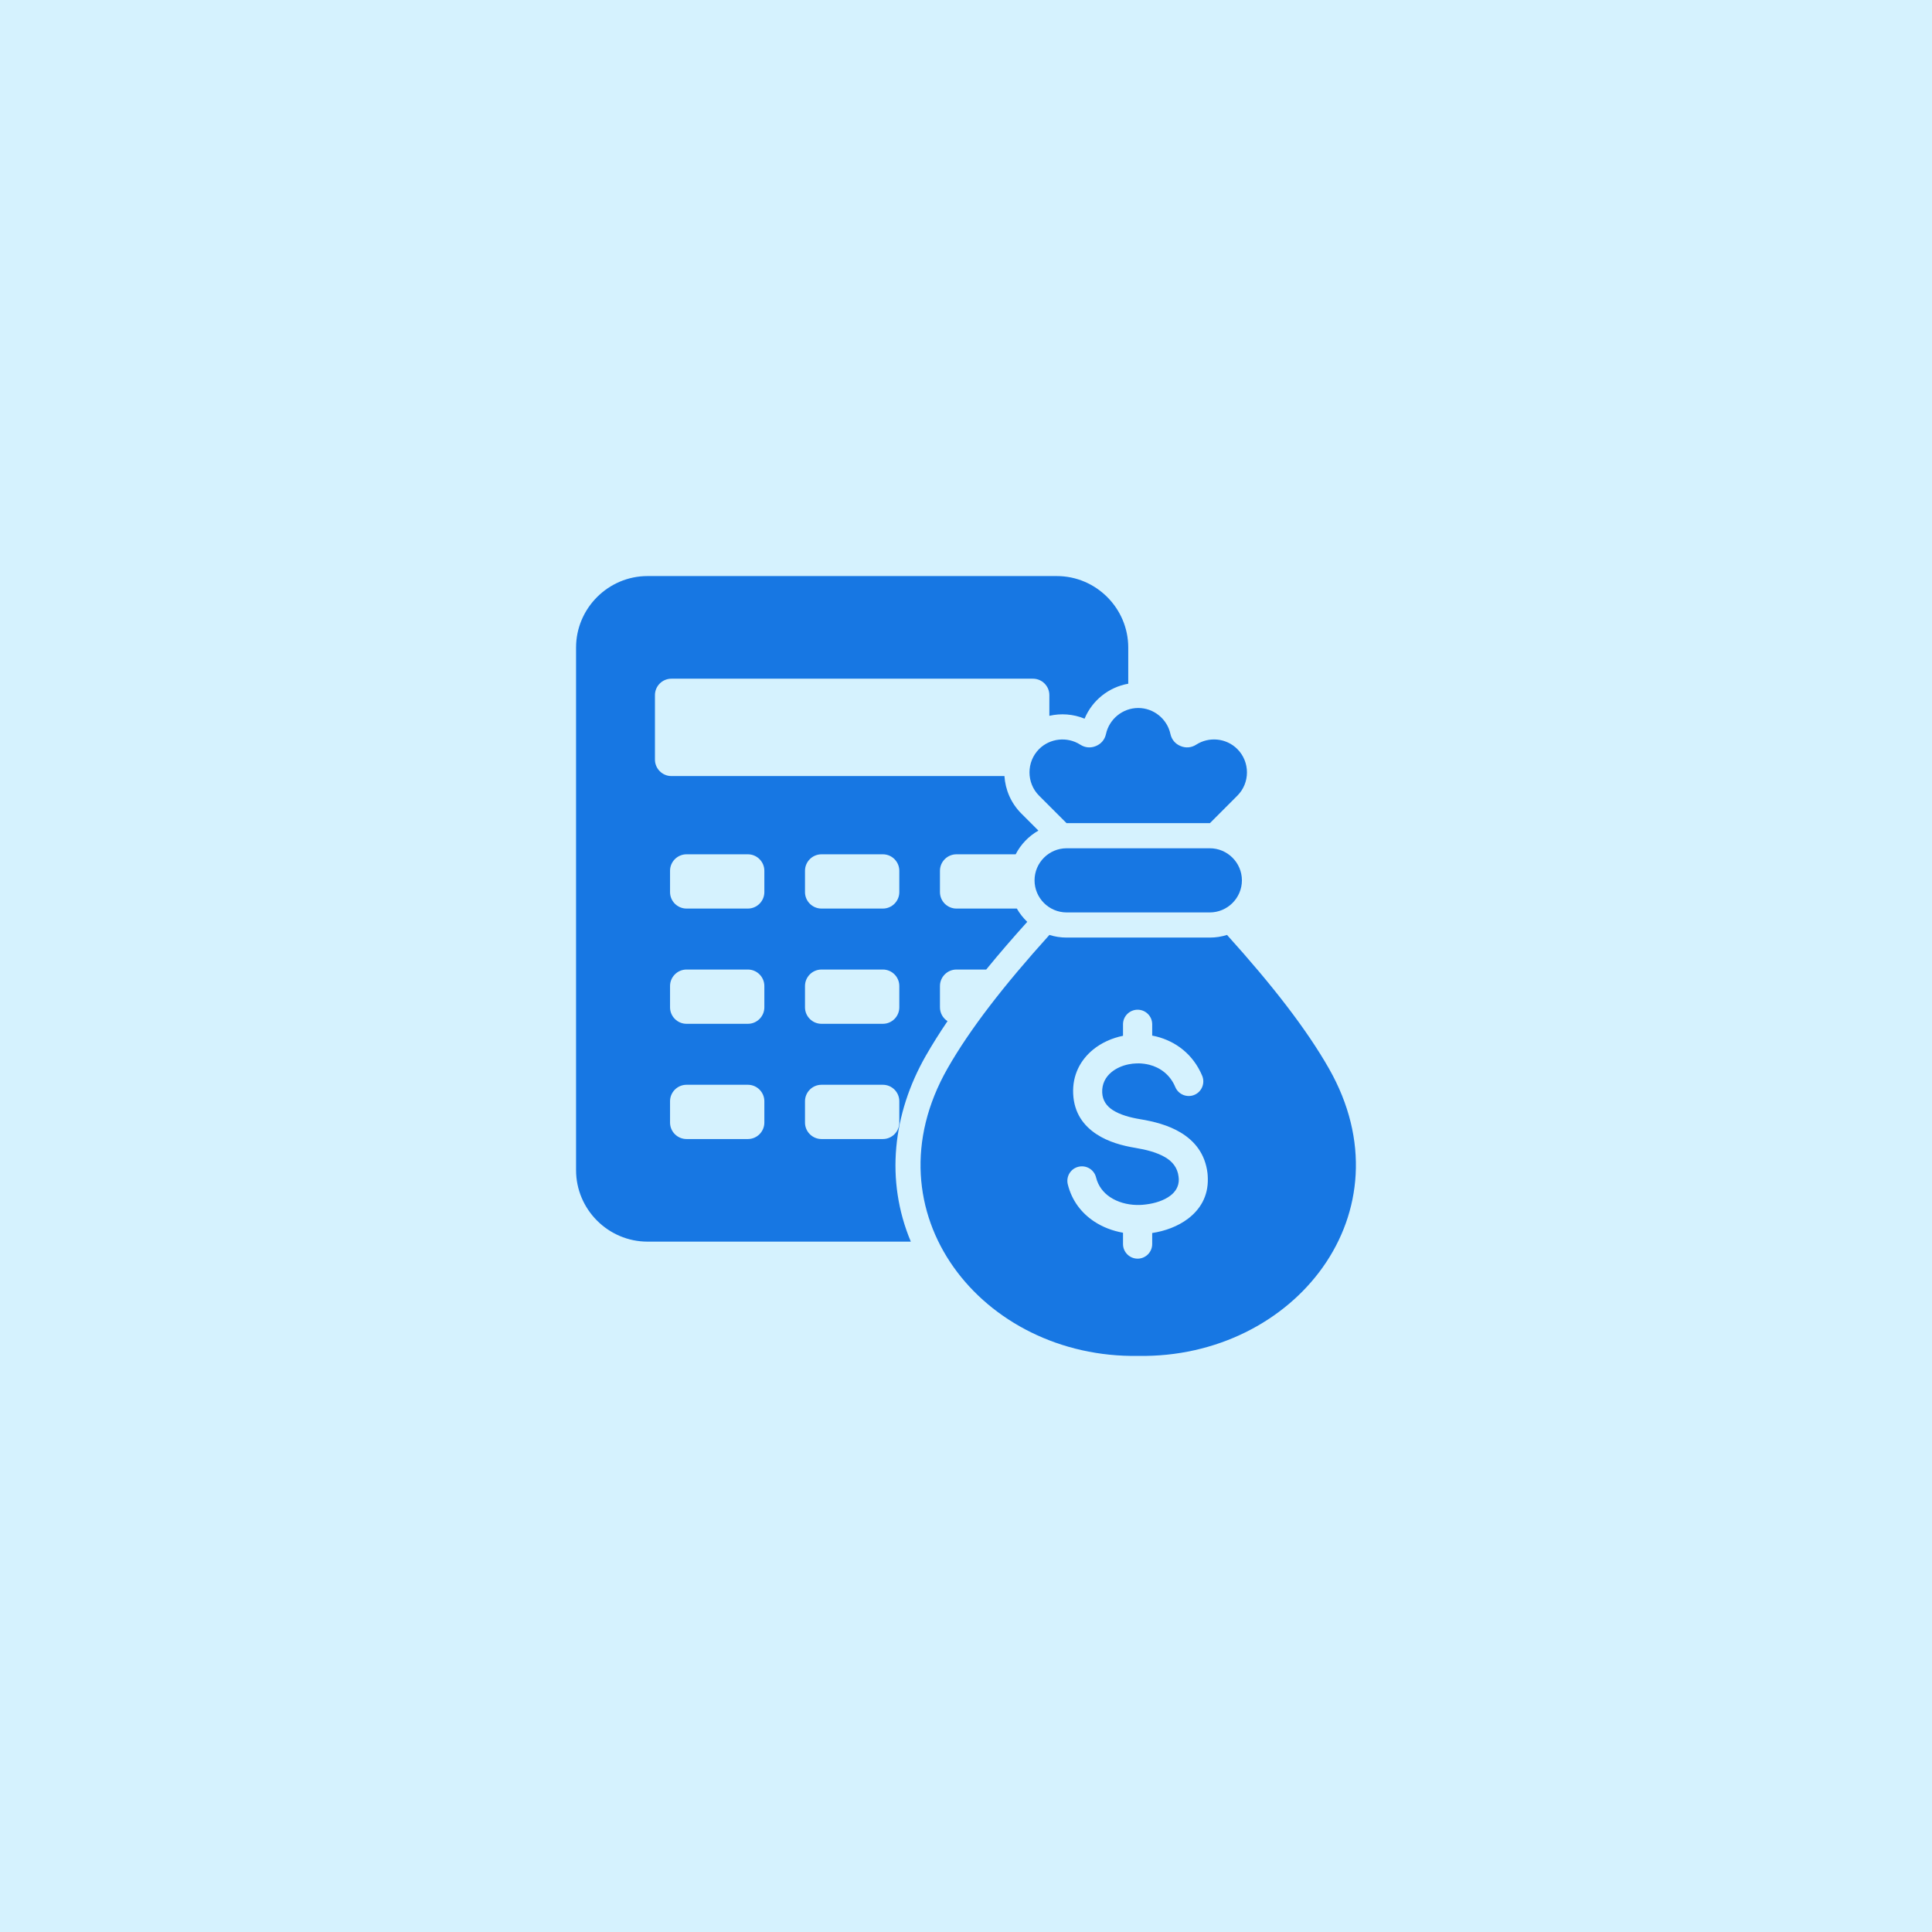 <svg width="48" height="48" viewBox="0 0 48 48" fill="none" xmlns="http://www.w3.org/2000/svg">
<rect width="48" height="48" fill="#D5F2FE"/>
<g clip-path="url(#clip0_85_433)">
<path fill-rule="evenodd" clip-rule="evenodd" d="M30.485 23.228C31.617 24.483 32.461 25.571 33.017 26.547C35.053 30.122 32.157 33.752 28.279 33.687C24.401 33.752 21.505 30.122 23.54 26.547C24.096 25.571 24.94 24.483 26.072 23.228C26.207 23.271 26.351 23.294 26.5 23.294H30.057C30.206 23.294 30.35 23.271 30.485 23.228ZM16.088 14.312C15.112 14.312 14.312 15.112 14.312 16.088V29.072C14.312 30.049 15.112 30.848 16.088 30.848H22.629C21.989 29.321 22.183 27.668 22.997 26.238C23.164 25.946 23.346 25.657 23.541 25.37C23.428 25.298 23.353 25.171 23.353 25.027V24.497C23.353 24.272 23.537 24.088 23.762 24.088H24.502C24.833 23.682 25.178 23.285 25.522 22.903C25.421 22.807 25.333 22.695 25.263 22.573H23.762C23.537 22.573 23.353 22.389 23.353 22.164V21.634C23.353 21.409 23.537 21.225 23.762 21.225H25.234C25.361 20.978 25.558 20.773 25.799 20.636L25.374 20.211C25.116 19.953 24.977 19.62 24.955 19.281H16.68C16.456 19.281 16.272 19.097 16.272 18.872V17.27C16.272 17.045 16.456 16.862 16.68 16.862H25.663C25.888 16.862 26.071 17.045 26.071 17.27V17.784C26.359 17.718 26.666 17.74 26.946 17.855C27.135 17.401 27.546 17.072 28.031 16.987V16.088C28.031 15.112 27.232 14.312 26.255 14.312H16.088ZM26.5 22.669C26.062 22.669 25.703 22.311 25.703 21.872C25.703 21.433 26.062 21.075 26.5 21.075H30.057C30.496 21.075 30.855 21.433 30.855 21.872C30.855 22.311 30.496 22.669 30.057 22.669H26.5ZM17.056 21.225H18.582C18.806 21.225 18.99 21.409 18.99 21.634V22.164C18.99 22.389 18.806 22.573 18.582 22.573H17.056C16.831 22.573 16.647 22.389 16.647 22.164V21.634C16.647 21.409 16.831 21.225 17.056 21.225ZM20.409 26.951C20.184 26.951 20 27.135 20 27.36V27.89C20 28.115 20.184 28.299 20.409 28.299H21.935C22.16 28.299 22.343 28.115 22.343 27.89V27.36C22.343 27.135 22.16 26.951 21.935 26.951H20.409ZM17.056 26.951H18.582C18.806 26.951 18.99 27.135 18.99 27.36V27.89C18.99 28.115 18.806 28.299 18.582 28.299H17.056C16.831 28.299 16.647 28.115 16.647 27.89V27.36C16.647 27.135 16.831 26.951 17.056 26.951ZM20.409 24.088C20.184 24.088 20 24.272 20 24.497V25.027C20 25.252 20.184 25.436 20.409 25.436H21.935C22.16 25.436 22.343 25.252 22.343 25.027V24.497C22.343 24.272 22.16 24.088 21.935 24.088H20.409ZM17.056 24.088H18.582C18.806 24.088 18.99 24.272 18.99 24.497V25.027C18.99 25.252 18.806 25.436 18.582 25.436H17.056C16.831 25.436 16.647 25.252 16.647 25.027V24.497C16.647 24.272 16.831 24.088 17.056 24.088ZM20.409 21.225H21.935C22.16 21.225 22.343 21.409 22.343 21.634V22.164C22.343 22.389 22.16 22.573 21.935 22.573H20.409C20.184 22.573 20 22.389 20 22.164V21.634C20 21.409 20.184 21.225 20.409 21.225ZM28.238 29.937C27.998 29.931 27.766 29.866 27.58 29.742C27.413 29.631 27.284 29.467 27.231 29.252C27.183 29.058 26.987 28.94 26.793 28.988C26.599 29.035 26.481 29.231 26.529 29.425C26.63 29.831 26.869 30.137 27.181 30.345C27.394 30.487 27.642 30.581 27.901 30.627V30.908C27.901 31.108 28.064 31.271 28.264 31.271C28.464 31.271 28.626 31.108 28.626 30.908V30.634C28.941 30.586 29.262 30.471 29.515 30.279C29.817 30.05 30.019 29.721 30.008 29.279C30.007 29.228 30.004 29.184 30 29.146C29.941 28.662 29.679 28.346 29.332 28.137C29.027 27.953 28.661 27.861 28.326 27.806C28.084 27.766 27.829 27.699 27.642 27.577C27.498 27.483 27.394 27.346 27.384 27.146C27.374 26.93 27.468 26.756 27.617 26.635C27.734 26.54 27.882 26.474 28.043 26.442C28.108 26.429 28.175 26.421 28.242 26.42C28.249 26.42 28.256 26.42 28.264 26.42C28.272 26.42 28.281 26.42 28.29 26.419C28.379 26.421 28.468 26.432 28.556 26.454C28.825 26.523 29.071 26.7 29.2 27.008C29.277 27.192 29.49 27.279 29.674 27.202C29.858 27.124 29.945 26.912 29.868 26.727C29.64 26.186 29.207 25.873 28.732 25.752C28.697 25.743 28.662 25.736 28.626 25.729V25.448C28.626 25.248 28.464 25.086 28.264 25.086C28.064 25.086 27.901 25.248 27.901 25.448V25.734C27.627 25.79 27.369 25.906 27.161 26.074C26.842 26.334 26.64 26.711 26.663 27.18C26.686 27.652 26.921 27.969 27.249 28.183C27.535 28.37 27.886 28.466 28.21 28.519C28.47 28.562 28.747 28.63 28.958 28.757C29.127 28.859 29.254 29.008 29.281 29.231C29.284 29.26 29.286 29.282 29.287 29.296C29.291 29.473 29.206 29.608 29.078 29.705C28.919 29.826 28.695 29.897 28.471 29.924C28.41 29.932 28.357 29.936 28.312 29.937L28.294 29.937C28.284 29.937 28.274 29.936 28.264 29.936C28.255 29.936 28.246 29.936 28.238 29.937ZM26.497 20.45L25.816 19.769C25.498 19.451 25.498 18.929 25.816 18.61C26.087 18.34 26.516 18.294 26.839 18.501C26.959 18.578 27.096 18.59 27.228 18.535C27.359 18.481 27.448 18.375 27.478 18.236C27.558 17.868 27.888 17.59 28.279 17.59C28.663 17.59 28.998 17.861 29.079 18.236C29.11 18.375 29.198 18.481 29.33 18.535C29.461 18.59 29.599 18.578 29.719 18.501C30.035 18.297 30.465 18.334 30.741 18.61V18.61C31.06 18.929 31.06 19.451 30.741 19.769L30.061 20.45L30.057 20.45H26.5L26.497 20.45Z" fill="#1777E3"/>
</g>
<defs>
<clipPath id="clip0_85_433">
<rect width="20" height="20" fill="white" transform="translate(14 14)"/>
</clipPath>
</defs>
</svg>

